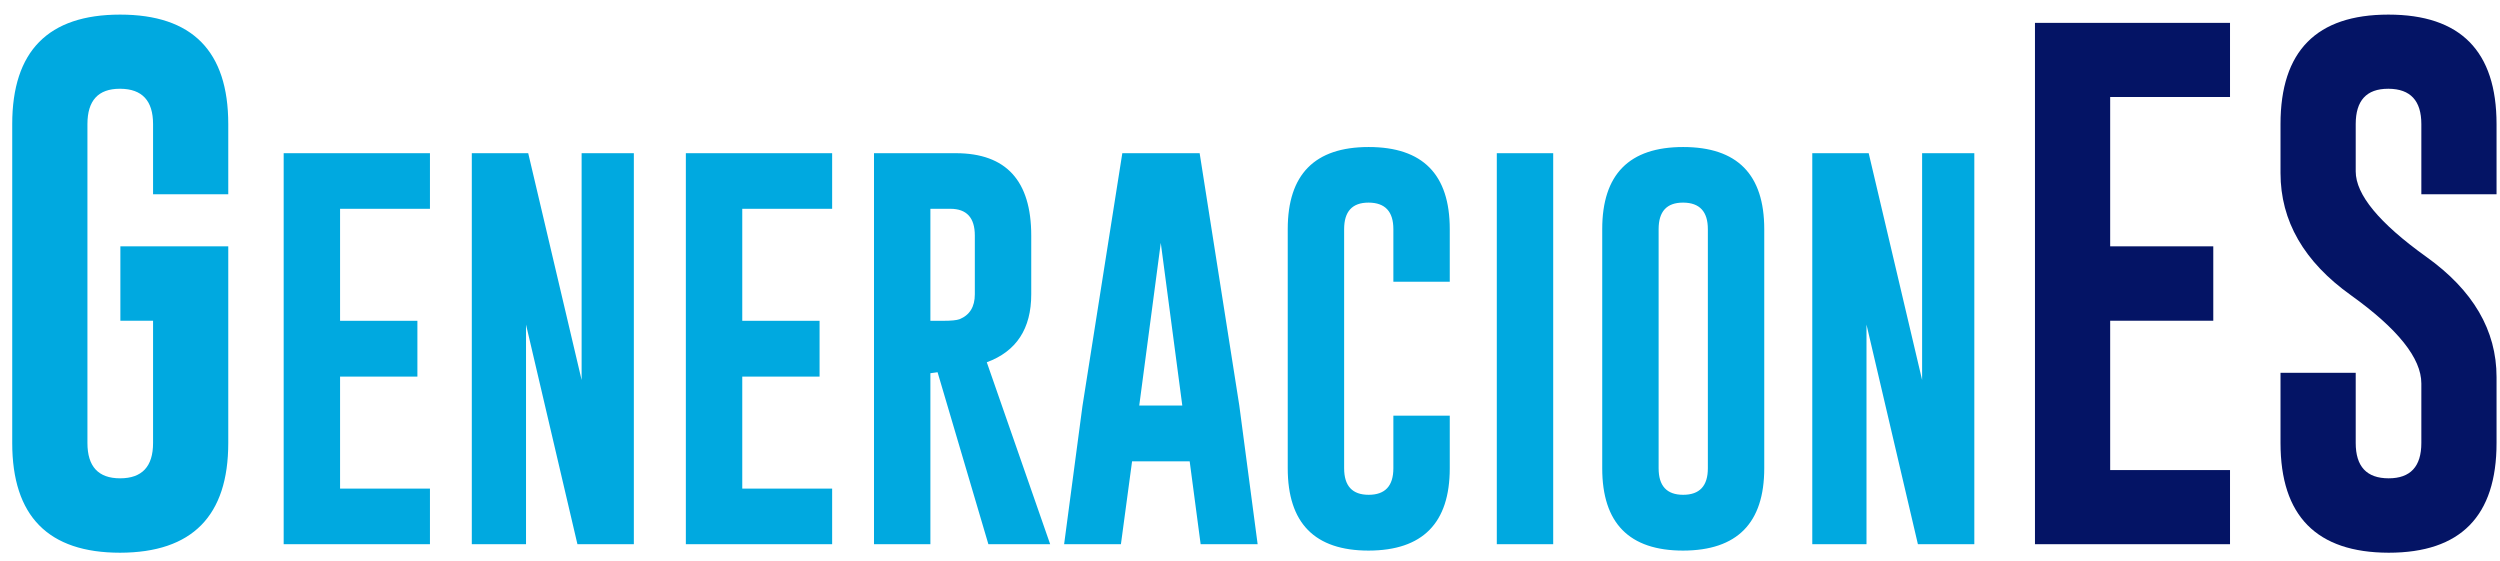 <svg width="147" height="33" viewBox="0 0 147 33" fill="none" xmlns="http://www.w3.org/2000/svg">
<path d="M13.422 26.047C13.422 30.338 11.302 32.49 7.062 32.5C2.833 32.5 0.719 30.349 0.719 26.047V7.297C0.719 3.005 2.833 0.859 7.062 0.859C11.302 0.859 13.422 3.005 13.422 7.297V11.422H9V7.297C9 5.922 8.359 5.229 7.078 5.219H7.047C5.776 5.219 5.141 5.911 5.141 7.297V26.047C5.141 27.432 5.781 28.125 7.062 28.125C8.354 28.125 9 27.432 9 26.047V18.859H7.078V14.484H13.422V26.047ZM16.68 9.008H25.281V12.277H19.996V18.863H24.543V22.145H19.996V28.73H25.281V32H16.68V9.008ZM27.742 9.008H31.059L34.199 22.344V9.008H37.27V32H33.953L30.93 19.086V32H27.742V9.008ZM40.328 9.008H48.93V12.277H43.645V18.863H48.191V22.145H43.645V28.73H48.93V32H40.328V9.008ZM51.391 9.008H56.219C59.164 9.016 60.637 10.629 60.637 13.848V17.305C60.637 19.328 59.766 20.66 58.023 21.301L61.75 32H58.117L55.129 21.887L54.707 21.945V32H51.391V9.008ZM54.707 12.277V18.863H55.469C55.93 18.863 56.246 18.832 56.418 18.77C57.02 18.527 57.32 18.039 57.32 17.305V13.848C57.32 12.801 56.84 12.277 55.879 12.277H54.707ZM72.871 23.844L73.949 32H70.598L69.953 27.125H66.566L65.91 32H62.57L63.648 23.879L65.992 9.008H70.539L72.871 23.844ZM69.519 23.844L68.254 14.281L66.988 23.844H69.519ZM85.246 27.535C85.246 30.754 83.656 32.367 80.477 32.375C77.305 32.375 75.719 30.762 75.719 27.535V13.473C75.719 10.254 77.305 8.645 80.477 8.645C83.656 8.645 85.246 10.254 85.246 13.473V16.566H81.93V13.473C81.93 12.441 81.449 11.922 80.488 11.914H80.465C79.512 11.914 79.035 12.434 79.035 13.473V27.535C79.035 28.574 79.516 29.094 80.477 29.094C81.445 29.094 81.93 28.574 81.93 27.535V24.441H85.246V27.535ZM88.012 9.008H91.328V32H88.012V9.008ZM103.738 27.535C103.738 30.754 102.148 32.367 98.969 32.375C95.797 32.375 94.211 30.762 94.211 27.535V13.473C94.211 10.254 95.797 8.645 98.969 8.645C102.148 8.645 103.738 10.254 103.738 13.473V27.535ZM100.422 13.473C100.422 12.441 99.941 11.922 98.981 11.914H98.957C98.004 11.914 97.527 12.434 97.527 13.473V27.535C97.527 28.574 98.008 29.094 98.969 29.094C99.938 29.094 100.422 28.574 100.422 27.535V13.473ZM106.562 9.008H109.879L113.02 22.344V9.008H116.09V32H112.773L109.75 19.086V32H106.562V9.008Z" fill="#00A9E0"/>
<path d="M119.656 1.344H131.125V5.703H124.078V14.484H130.141V18.859H124.078V27.641H131.125V32H119.656V1.344ZM134.094 7.297C134.094 3.005 136.208 0.859 140.438 0.859C144.677 0.859 146.797 3.005 146.797 7.297V11.422H142.375V7.297C142.375 5.922 141.734 5.229 140.453 5.219H140.422C139.151 5.219 138.516 5.911 138.516 7.297V10.078C138.516 11.443 139.896 13.115 142.656 15.094C145.417 17.062 146.797 19.422 146.797 22.172V26.047C146.797 30.349 144.682 32.5 140.453 32.5C136.214 32.49 134.094 30.338 134.094 26.047V21.922H138.516V26.047C138.516 27.432 139.161 28.125 140.453 28.125C141.734 28.125 142.375 27.432 142.375 26.047V22.547C142.375 21.068 140.995 19.338 138.234 17.359C135.474 15.391 134.094 12.995 134.094 10.172V7.297Z" fill="#041465"/>
</svg>
